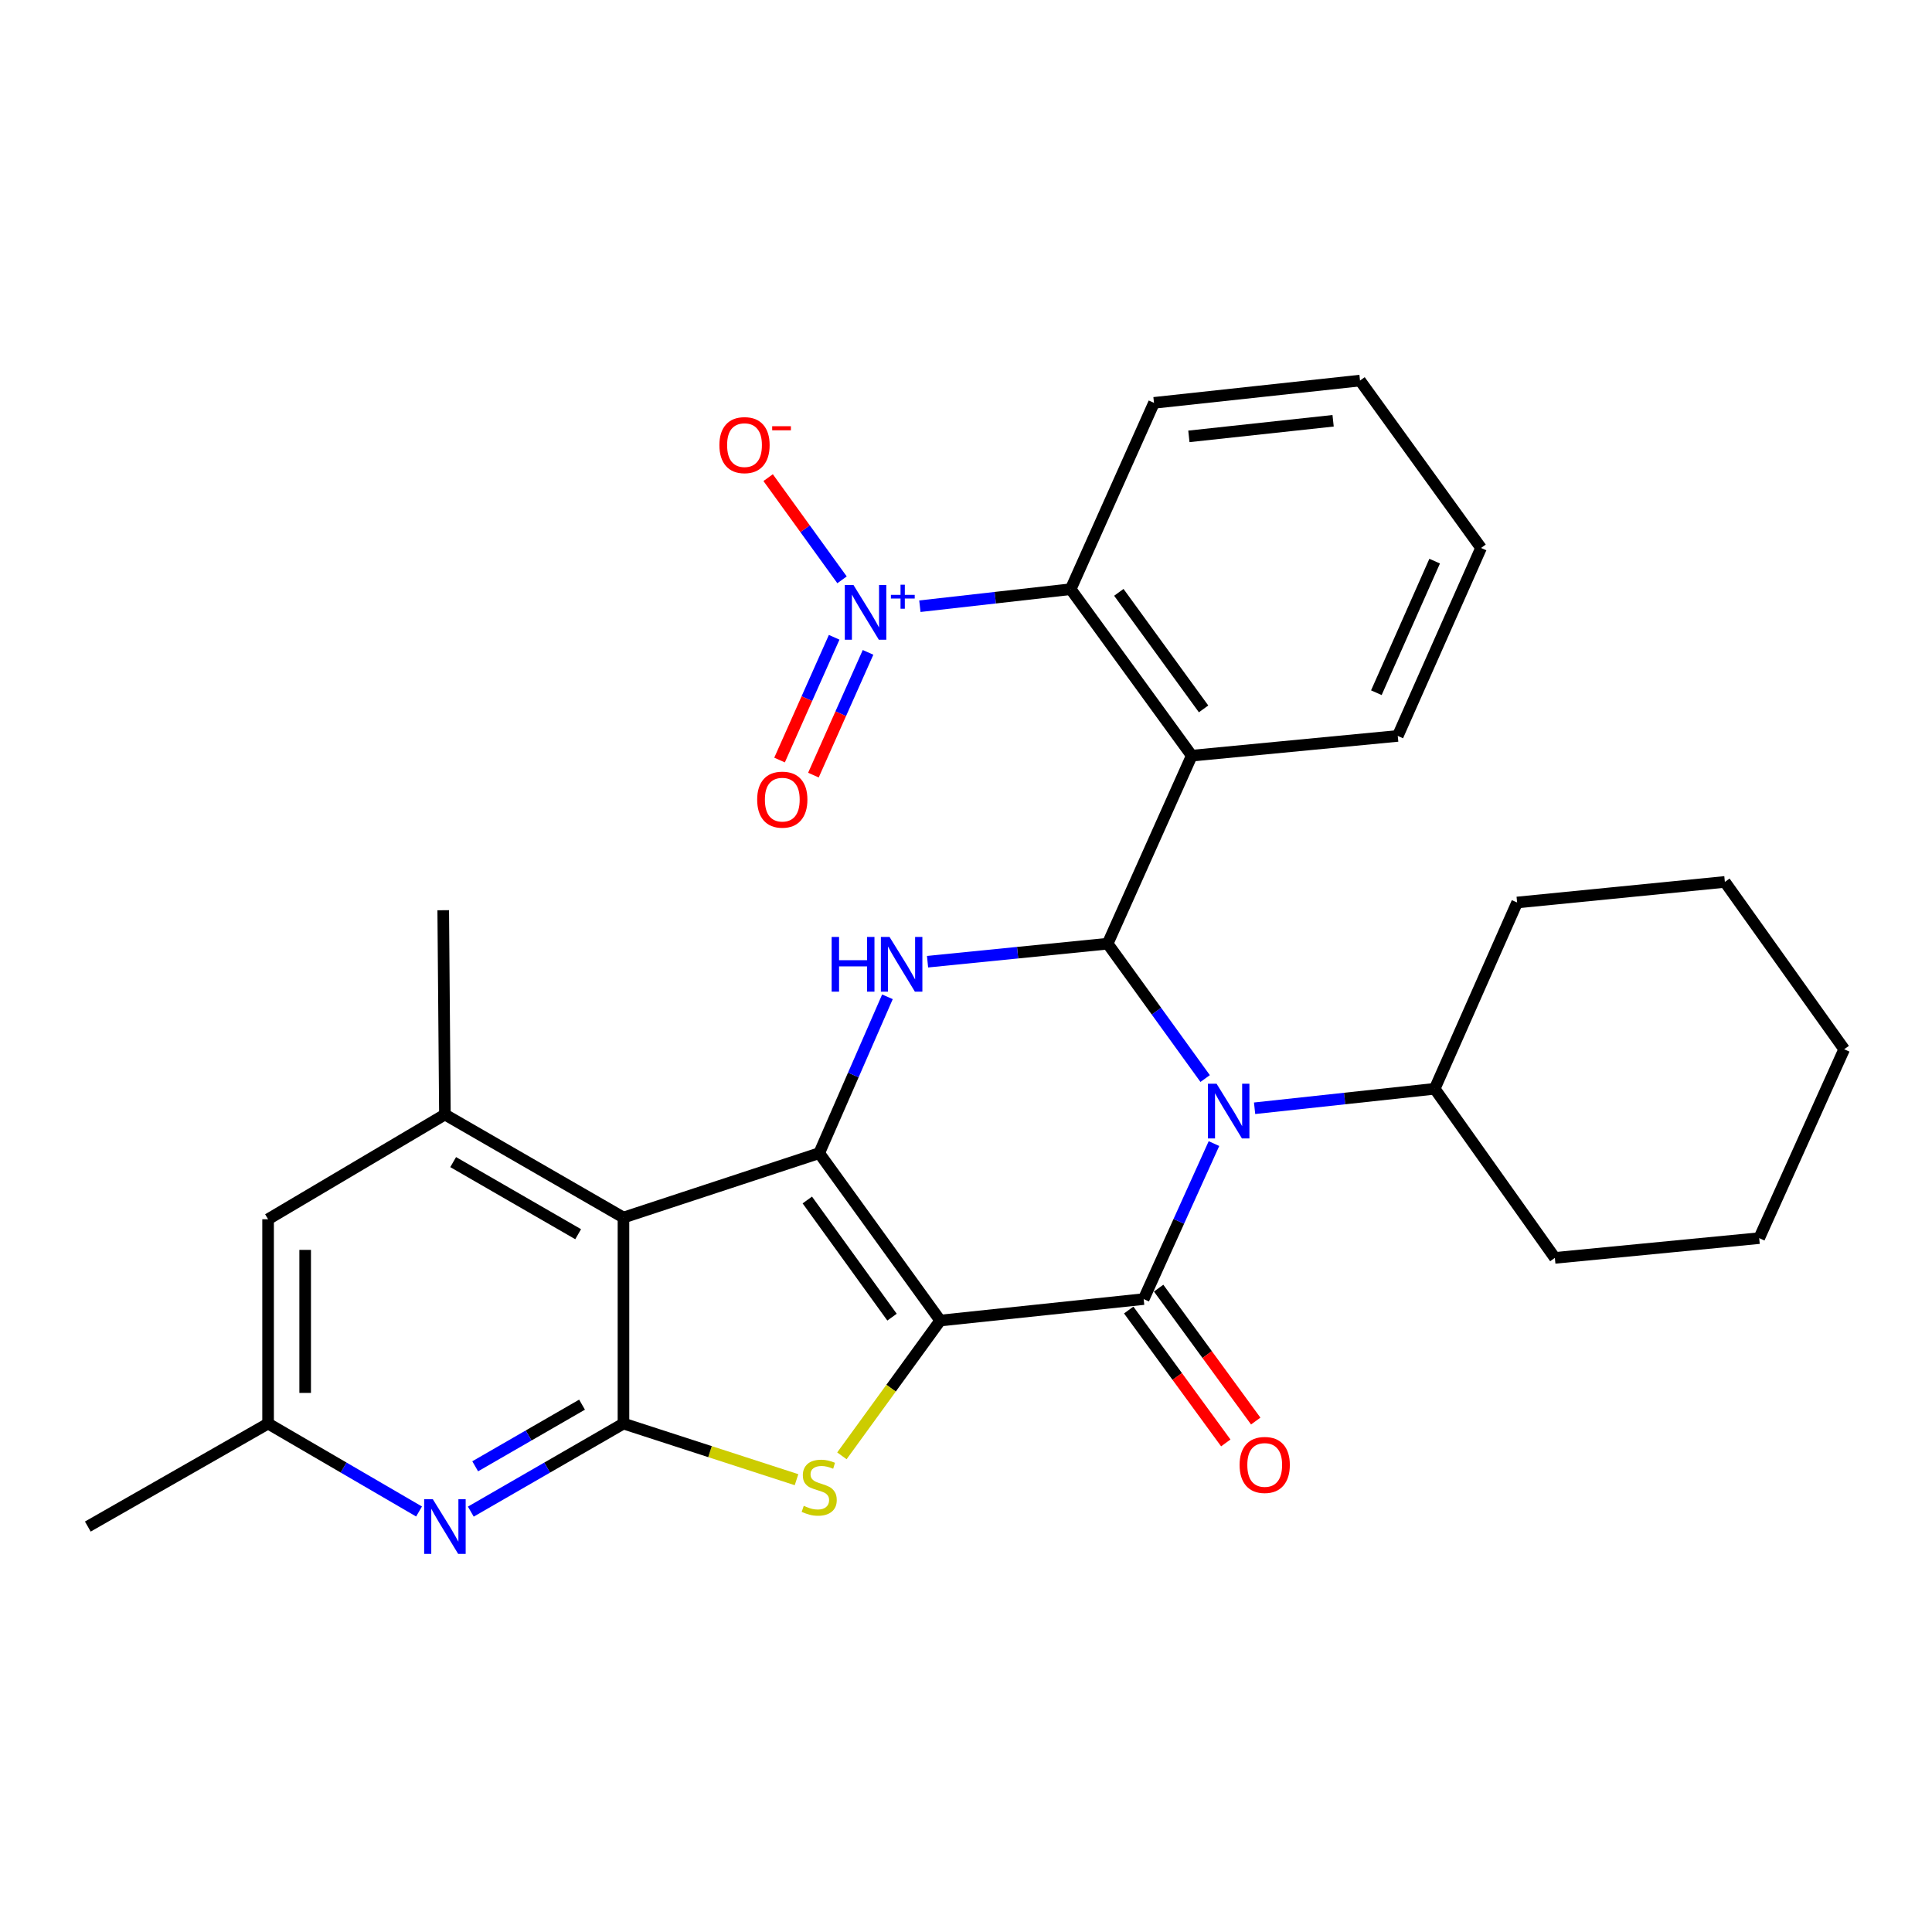 <?xml version='1.0' encoding='iso-8859-1'?>
<svg version='1.1' baseProfile='full'
              xmlns='http://www.w3.org/2000/svg'
                      xmlns:rdkit='http://www.rdkit.org/xml'
                      xmlns:xlink='http://www.w3.org/1999/xlink'
                  xml:space='preserve'
width='1000px' height='1000px' viewBox='0 0 1000 1000'>
<!-- END OF HEADER -->
<rect style='opacity:1.0;fill:#FFFFFF;stroke:none' width='1000' height='1000' x='0' y='0'> </rect>
<path class='bond-0' d='M 486.661,683.513 L 424.02,596.871' style='fill:none;fill-rule:evenodd;stroke:#000000;stroke-width:6px;stroke-linecap:butt;stroke-linejoin:miter;stroke-opacity:1' />
<path class='bond-0' d='M 461.712,681.761 L 417.863,621.112' style='fill:none;fill-rule:evenodd;stroke:#000000;stroke-width:6px;stroke-linecap:butt;stroke-linejoin:miter;stroke-opacity:1' />
<path class='bond-1' d='M 486.661,683.513 L 591.963,672.403' style='fill:none;fill-rule:evenodd;stroke:#000000;stroke-width:6px;stroke-linecap:butt;stroke-linejoin:miter;stroke-opacity:1' />
<path class='bond-4' d='M 486.661,683.513 L 461.213,718.526' style='fill:none;fill-rule:evenodd;stroke:#000000;stroke-width:6px;stroke-linecap:butt;stroke-linejoin:miter;stroke-opacity:1' />
<path class='bond-4' d='M 461.213,718.526 L 435.764,753.539' style='fill:none;fill-rule:evenodd;stroke:#CCCC00;stroke-width:6px;stroke-linecap:butt;stroke-linejoin:miter;stroke-opacity:1' />
<path class='bond-5' d='M 424.02,596.871 L 322.707,630.201' style='fill:none;fill-rule:evenodd;stroke:#000000;stroke-width:6px;stroke-linecap:butt;stroke-linejoin:miter;stroke-opacity:1' />
<path class='bond-6' d='M 424.02,596.871 L 441.679,556.408' style='fill:none;fill-rule:evenodd;stroke:#000000;stroke-width:6px;stroke-linecap:butt;stroke-linejoin:miter;stroke-opacity:1' />
<path class='bond-6' d='M 441.679,556.408 L 459.337,515.945' style='fill:none;fill-rule:evenodd;stroke:#0000FF;stroke-width:6px;stroke-linecap:butt;stroke-linejoin:miter;stroke-opacity:1' />
<path class='bond-2' d='M 591.963,672.403 L 610.155,632.16' style='fill:none;fill-rule:evenodd;stroke:#000000;stroke-width:6px;stroke-linecap:butt;stroke-linejoin:miter;stroke-opacity:1' />
<path class='bond-2' d='M 610.155,632.16 L 628.347,591.918' style='fill:none;fill-rule:evenodd;stroke:#0000FF;stroke-width:6px;stroke-linecap:butt;stroke-linejoin:miter;stroke-opacity:1' />
<path class='bond-13' d='M 584.214,678.063 L 609.339,712.459' style='fill:none;fill-rule:evenodd;stroke:#000000;stroke-width:6px;stroke-linecap:butt;stroke-linejoin:miter;stroke-opacity:1' />
<path class='bond-13' d='M 609.339,712.459 L 634.465,746.856' style='fill:none;fill-rule:evenodd;stroke:#FF0000;stroke-width:6px;stroke-linecap:butt;stroke-linejoin:miter;stroke-opacity:1' />
<path class='bond-13' d='M 599.711,666.742 L 624.837,701.139' style='fill:none;fill-rule:evenodd;stroke:#000000;stroke-width:6px;stroke-linecap:butt;stroke-linejoin:miter;stroke-opacity:1' />
<path class='bond-13' d='M 624.837,701.139 L 649.963,735.535' style='fill:none;fill-rule:evenodd;stroke:#FF0000;stroke-width:6px;stroke-linecap:butt;stroke-linejoin:miter;stroke-opacity:1' />
<path class='bond-3' d='M 623.785,558.255 L 598.55,523.35' style='fill:none;fill-rule:evenodd;stroke:#0000FF;stroke-width:6px;stroke-linecap:butt;stroke-linejoin:miter;stroke-opacity:1' />
<path class='bond-3' d='M 598.55,523.35 L 573.314,488.446' style='fill:none;fill-rule:evenodd;stroke:#000000;stroke-width:6px;stroke-linecap:butt;stroke-linejoin:miter;stroke-opacity:1' />
<path class='bond-15' d='M 649.377,573.636 L 695.988,568.593' style='fill:none;fill-rule:evenodd;stroke:#0000FF;stroke-width:6px;stroke-linecap:butt;stroke-linejoin:miter;stroke-opacity:1' />
<path class='bond-15' d='M 695.988,568.593 L 742.6,563.551' style='fill:none;fill-rule:evenodd;stroke:#000000;stroke-width:6px;stroke-linecap:butt;stroke-linejoin:miter;stroke-opacity:1' />
<path class='bond-8' d='M 573.314,488.446 L 616.848,391.131' style='fill:none;fill-rule:evenodd;stroke:#000000;stroke-width:6px;stroke-linecap:butt;stroke-linejoin:miter;stroke-opacity:1' />
<path class='bond-31' d='M 573.314,488.446 L 526.707,493.111' style='fill:none;fill-rule:evenodd;stroke:#000000;stroke-width:6px;stroke-linecap:butt;stroke-linejoin:miter;stroke-opacity:1' />
<path class='bond-31' d='M 526.707,493.111 L 480.099,497.776' style='fill:none;fill-rule:evenodd;stroke:#0000FF;stroke-width:6px;stroke-linecap:butt;stroke-linejoin:miter;stroke-opacity:1' />
<path class='bond-7' d='M 412.278,765.888 L 367.492,751.361' style='fill:none;fill-rule:evenodd;stroke:#CCCC00;stroke-width:6px;stroke-linecap:butt;stroke-linejoin:miter;stroke-opacity:1' />
<path class='bond-7' d='M 367.492,751.361 L 322.707,736.835' style='fill:none;fill-rule:evenodd;stroke:#000000;stroke-width:6px;stroke-linecap:butt;stroke-linejoin:miter;stroke-opacity:1' />
<path class='bond-12' d='M 322.707,630.201 L 230.286,576.879' style='fill:none;fill-rule:evenodd;stroke:#000000;stroke-width:6px;stroke-linecap:butt;stroke-linejoin:miter;stroke-opacity:1' />
<path class='bond-12' d='M 299.253,638.827 L 234.558,601.501' style='fill:none;fill-rule:evenodd;stroke:#000000;stroke-width:6px;stroke-linecap:butt;stroke-linejoin:miter;stroke-opacity:1' />
<path class='bond-30' d='M 322.707,630.201 L 322.707,736.835' style='fill:none;fill-rule:evenodd;stroke:#000000;stroke-width:6px;stroke-linecap:butt;stroke-linejoin:miter;stroke-opacity:1' />
<path class='bond-11' d='M 322.707,736.835 L 283.2,759.624' style='fill:none;fill-rule:evenodd;stroke:#000000;stroke-width:6px;stroke-linecap:butt;stroke-linejoin:miter;stroke-opacity:1' />
<path class='bond-11' d='M 283.2,759.624 L 243.693,782.413' style='fill:none;fill-rule:evenodd;stroke:#0000FF;stroke-width:6px;stroke-linecap:butt;stroke-linejoin:miter;stroke-opacity:1' />
<path class='bond-11' d='M 301.265,727.047 L 273.61,742.999' style='fill:none;fill-rule:evenodd;stroke:#000000;stroke-width:6px;stroke-linecap:butt;stroke-linejoin:miter;stroke-opacity:1' />
<path class='bond-11' d='M 273.61,742.999 L 245.956,758.952' style='fill:none;fill-rule:evenodd;stroke:#0000FF;stroke-width:6px;stroke-linecap:butt;stroke-linejoin:miter;stroke-opacity:1' />
<path class='bond-10' d='M 616.848,391.131 L 554.186,304.958' style='fill:none;fill-rule:evenodd;stroke:#000000;stroke-width:6px;stroke-linecap:butt;stroke-linejoin:miter;stroke-opacity:1' />
<path class='bond-10' d='M 622.971,366.918 L 579.107,306.596' style='fill:none;fill-rule:evenodd;stroke:#000000;stroke-width:6px;stroke-linecap:butt;stroke-linejoin:miter;stroke-opacity:1' />
<path class='bond-19' d='M 616.848,391.131 L 723.482,380.916' style='fill:none;fill-rule:evenodd;stroke:#000000;stroke-width:6px;stroke-linecap:butt;stroke-linejoin:miter;stroke-opacity:1' />
<path class='bond-9' d='M 476.127,313.777 L 515.156,309.367' style='fill:none;fill-rule:evenodd;stroke:#0000FF;stroke-width:6px;stroke-linecap:butt;stroke-linejoin:miter;stroke-opacity:1' />
<path class='bond-9' d='M 515.156,309.367 L 554.186,304.958' style='fill:none;fill-rule:evenodd;stroke:#000000;stroke-width:6px;stroke-linecap:butt;stroke-linejoin:miter;stroke-opacity:1' />
<path class='bond-14' d='M 435.838,300.12 L 416.714,273.672' style='fill:none;fill-rule:evenodd;stroke:#0000FF;stroke-width:6px;stroke-linecap:butt;stroke-linejoin:miter;stroke-opacity:1' />
<path class='bond-14' d='M 416.714,273.672 L 397.589,247.225' style='fill:none;fill-rule:evenodd;stroke:#FF0000;stroke-width:6px;stroke-linecap:butt;stroke-linejoin:miter;stroke-opacity:1' />
<path class='bond-16' d='M 431.763,329.862 L 417.628,361.63' style='fill:none;fill-rule:evenodd;stroke:#0000FF;stroke-width:6px;stroke-linecap:butt;stroke-linejoin:miter;stroke-opacity:1' />
<path class='bond-16' d='M 417.628,361.63 L 403.492,393.398' style='fill:none;fill-rule:evenodd;stroke:#FF0000;stroke-width:6px;stroke-linecap:butt;stroke-linejoin:miter;stroke-opacity:1' />
<path class='bond-16' d='M 449.298,337.664 L 435.163,369.432' style='fill:none;fill-rule:evenodd;stroke:#0000FF;stroke-width:6px;stroke-linecap:butt;stroke-linejoin:miter;stroke-opacity:1' />
<path class='bond-16' d='M 435.163,369.432 L 421.027,401.2' style='fill:none;fill-rule:evenodd;stroke:#FF0000;stroke-width:6px;stroke-linecap:butt;stroke-linejoin:miter;stroke-opacity:1' />
<path class='bond-21' d='M 554.186,304.958 L 597.304,208.517' style='fill:none;fill-rule:evenodd;stroke:#000000;stroke-width:6px;stroke-linecap:butt;stroke-linejoin:miter;stroke-opacity:1' />
<path class='bond-18' d='M 216.898,782.349 L 177.829,759.592' style='fill:none;fill-rule:evenodd;stroke:#0000FF;stroke-width:6px;stroke-linecap:butt;stroke-linejoin:miter;stroke-opacity:1' />
<path class='bond-18' d='M 177.829,759.592 L 138.761,736.835' style='fill:none;fill-rule:evenodd;stroke:#000000;stroke-width:6px;stroke-linecap:butt;stroke-linejoin:miter;stroke-opacity:1' />
<path class='bond-17' d='M 230.286,576.879 L 138.761,631.076' style='fill:none;fill-rule:evenodd;stroke:#000000;stroke-width:6px;stroke-linecap:butt;stroke-linejoin:miter;stroke-opacity:1' />
<path class='bond-20' d='M 230.286,576.879 L 229.412,471.13' style='fill:none;fill-rule:evenodd;stroke:#000000;stroke-width:6px;stroke-linecap:butt;stroke-linejoin:miter;stroke-opacity:1' />
<path class='bond-23' d='M 742.6,563.551 L 804.793,651.078' style='fill:none;fill-rule:evenodd;stroke:#000000;stroke-width:6px;stroke-linecap:butt;stroke-linejoin:miter;stroke-opacity:1' />
<path class='bond-24' d='M 742.6,563.551 L 785.26,467.132' style='fill:none;fill-rule:evenodd;stroke:#000000;stroke-width:6px;stroke-linecap:butt;stroke-linejoin:miter;stroke-opacity:1' />
<path class='bond-32' d='M 138.761,631.076 L 138.761,736.835' style='fill:none;fill-rule:evenodd;stroke:#000000;stroke-width:6px;stroke-linecap:butt;stroke-linejoin:miter;stroke-opacity:1' />
<path class='bond-32' d='M 157.953,646.94 L 157.953,720.971' style='fill:none;fill-rule:evenodd;stroke:#000000;stroke-width:6px;stroke-linecap:butt;stroke-linejoin:miter;stroke-opacity:1' />
<path class='bond-22' d='M 138.761,736.835 L 45.455,790.147' style='fill:none;fill-rule:evenodd;stroke:#000000;stroke-width:6px;stroke-linecap:butt;stroke-linejoin:miter;stroke-opacity:1' />
<path class='bond-25' d='M 723.482,380.916 L 766.59,283.623' style='fill:none;fill-rule:evenodd;stroke:#000000;stroke-width:6px;stroke-linecap:butt;stroke-linejoin:miter;stroke-opacity:1' />
<path class='bond-25' d='M 712.401,358.548 L 742.577,290.442' style='fill:none;fill-rule:evenodd;stroke:#000000;stroke-width:6px;stroke-linecap:butt;stroke-linejoin:miter;stroke-opacity:1' />
<path class='bond-34' d='M 597.304,208.517 L 703.949,196.98' style='fill:none;fill-rule:evenodd;stroke:#000000;stroke-width:6px;stroke-linecap:butt;stroke-linejoin:miter;stroke-opacity:1' />
<path class='bond-34' d='M 615.365,225.867 L 690.016,217.792' style='fill:none;fill-rule:evenodd;stroke:#000000;stroke-width:6px;stroke-linecap:butt;stroke-linejoin:miter;stroke-opacity:1' />
<path class='bond-28' d='M 804.793,651.078 L 910.553,640.853' style='fill:none;fill-rule:evenodd;stroke:#000000;stroke-width:6px;stroke-linecap:butt;stroke-linejoin:miter;stroke-opacity:1' />
<path class='bond-27' d='M 785.26,467.132 L 892.789,456.48' style='fill:none;fill-rule:evenodd;stroke:#000000;stroke-width:6px;stroke-linecap:butt;stroke-linejoin:miter;stroke-opacity:1' />
<path class='bond-26' d='M 766.59,283.623 L 703.949,196.98' style='fill:none;fill-rule:evenodd;stroke:#000000;stroke-width:6px;stroke-linecap:butt;stroke-linejoin:miter;stroke-opacity:1' />
<path class='bond-29' d='M 892.789,456.48 L 954.545,543.09' style='fill:none;fill-rule:evenodd;stroke:#000000;stroke-width:6px;stroke-linecap:butt;stroke-linejoin:miter;stroke-opacity:1' />
<path class='bond-33' d='M 910.553,640.853 L 954.545,543.09' style='fill:none;fill-rule:evenodd;stroke:#000000;stroke-width:6px;stroke-linecap:butt;stroke-linejoin:miter;stroke-opacity:1' />
<path  class='atom-3' d='M 629.695 560.928
L 638.975 575.928
Q 639.895 577.408, 641.375 580.088
Q 642.855 582.768, 642.935 582.928
L 642.935 560.928
L 646.695 560.928
L 646.695 589.248
L 642.815 589.248
L 632.855 572.848
Q 631.695 570.928, 630.455 568.728
Q 629.255 566.528, 628.895 565.848
L 628.895 589.248
L 625.215 589.248
L 625.215 560.928
L 629.695 560.928
' fill='#0000FF'/>
<path  class='atom-5' d='M 416.02 779.416
Q 416.34 779.536, 417.66 780.096
Q 418.98 780.656, 420.42 781.016
Q 421.9 781.336, 423.34 781.336
Q 426.02 781.336, 427.58 780.056
Q 429.14 778.736, 429.14 776.456
Q 429.14 774.896, 428.34 773.936
Q 427.58 772.976, 426.38 772.456
Q 425.18 771.936, 423.18 771.336
Q 420.66 770.576, 419.14 769.856
Q 417.66 769.136, 416.58 767.616
Q 415.54 766.096, 415.54 763.536
Q 415.54 759.976, 417.94 757.776
Q 420.38 755.576, 425.18 755.576
Q 428.46 755.576, 432.18 757.136
L 431.26 760.216
Q 427.86 758.816, 425.3 758.816
Q 422.54 758.816, 421.02 759.976
Q 419.5 761.096, 419.54 763.056
Q 419.54 764.576, 420.3 765.496
Q 421.1 766.416, 422.22 766.936
Q 423.38 767.456, 425.3 768.056
Q 427.86 768.856, 429.38 769.656
Q 430.9 770.456, 431.98 772.096
Q 433.1 773.696, 433.1 776.456
Q 433.1 780.376, 430.46 782.496
Q 427.86 784.576, 423.5 784.576
Q 420.98 784.576, 419.06 784.016
Q 417.18 783.496, 414.94 782.576
L 416.02 779.416
' fill='#CCCC00'/>
<path  class='atom-7' d='M 430.46 484.959
L 434.3 484.959
L 434.3 496.999
L 448.78 496.999
L 448.78 484.959
L 452.62 484.959
L 452.62 513.279
L 448.78 513.279
L 448.78 500.199
L 434.3 500.199
L 434.3 513.279
L 430.46 513.279
L 430.46 484.959
' fill='#0000FF'/>
<path  class='atom-7' d='M 460.42 484.959
L 469.7 499.959
Q 470.62 501.439, 472.1 504.119
Q 473.58 506.799, 473.66 506.959
L 473.66 484.959
L 477.42 484.959
L 477.42 513.279
L 473.54 513.279
L 463.58 496.879
Q 462.42 494.959, 461.18 492.759
Q 459.98 490.559, 459.62 489.879
L 459.62 513.279
L 455.94 513.279
L 455.94 484.959
L 460.42 484.959
' fill='#0000FF'/>
<path  class='atom-10' d='M 441.751 302.793
L 451.031 317.793
Q 451.951 319.273, 453.431 321.953
Q 454.911 324.633, 454.991 324.793
L 454.991 302.793
L 458.751 302.793
L 458.751 331.113
L 454.871 331.113
L 444.911 314.713
Q 443.751 312.793, 442.511 310.593
Q 441.311 308.393, 440.951 307.713
L 440.951 331.113
L 437.271 331.113
L 437.271 302.793
L 441.751 302.793
' fill='#0000FF'/>
<path  class='atom-10' d='M 461.127 307.898
L 466.116 307.898
L 466.116 302.644
L 468.334 302.644
L 468.334 307.898
L 473.455 307.898
L 473.455 309.799
L 468.334 309.799
L 468.334 315.079
L 466.116 315.079
L 466.116 309.799
L 461.127 309.799
L 461.127 307.898
' fill='#0000FF'/>
<path  class='atom-12' d='M 224.026 775.987
L 233.306 790.987
Q 234.226 792.467, 235.706 795.147
Q 237.186 797.827, 237.266 797.987
L 237.266 775.987
L 241.026 775.987
L 241.026 804.307
L 237.146 804.307
L 227.186 787.907
Q 226.026 785.987, 224.786 783.787
Q 223.586 781.587, 223.226 780.907
L 223.226 804.307
L 219.546 804.307
L 219.546 775.987
L 224.026 775.987
' fill='#0000FF'/>
<path  class='atom-14' d='M 641.614 758.25
Q 641.614 751.45, 644.974 747.65
Q 648.334 743.85, 654.614 743.85
Q 660.894 743.85, 664.254 747.65
Q 667.614 751.45, 667.614 758.25
Q 667.614 765.13, 664.214 769.05
Q 660.814 772.93, 654.614 772.93
Q 648.374 772.93, 644.974 769.05
Q 641.614 765.17, 641.614 758.25
M 654.614 769.73
Q 658.934 769.73, 661.254 766.85
Q 663.614 763.93, 663.614 758.25
Q 663.614 752.69, 661.254 749.89
Q 658.934 747.05, 654.614 747.05
Q 650.294 747.05, 647.934 749.85
Q 645.614 752.65, 645.614 758.25
Q 645.614 763.97, 647.934 766.85
Q 650.294 769.73, 654.614 769.73
' fill='#FF0000'/>
<path  class='atom-15' d='M 372.359 230.391
Q 372.359 223.591, 375.719 219.791
Q 379.079 215.991, 385.359 215.991
Q 391.639 215.991, 394.999 219.791
Q 398.359 223.591, 398.359 230.391
Q 398.359 237.271, 394.959 241.191
Q 391.559 245.071, 385.359 245.071
Q 379.119 245.071, 375.719 241.191
Q 372.359 237.311, 372.359 230.391
M 385.359 241.871
Q 389.679 241.871, 391.999 238.991
Q 394.359 236.071, 394.359 230.391
Q 394.359 224.831, 391.999 222.031
Q 389.679 219.191, 385.359 219.191
Q 381.039 219.191, 378.679 221.991
Q 376.359 224.791, 376.359 230.391
Q 376.359 236.111, 378.679 238.991
Q 381.039 241.871, 385.359 241.871
' fill='#FF0000'/>
<path  class='atom-15' d='M 399.679 220.613
L 409.368 220.613
L 409.368 222.725
L 399.679 222.725
L 399.679 220.613
' fill='#FF0000'/>
<path  class='atom-17' d='M 391.913 413.889
Q 391.913 407.089, 395.273 403.289
Q 398.633 399.489, 404.913 399.489
Q 411.193 399.489, 414.553 403.289
Q 417.913 407.089, 417.913 413.889
Q 417.913 420.769, 414.513 424.689
Q 411.113 428.569, 404.913 428.569
Q 398.673 428.569, 395.273 424.689
Q 391.913 420.809, 391.913 413.889
M 404.913 425.369
Q 409.233 425.369, 411.553 422.489
Q 413.913 419.569, 413.913 413.889
Q 413.913 408.329, 411.553 405.529
Q 409.233 402.689, 404.913 402.689
Q 400.593 402.689, 398.233 405.489
Q 395.913 408.289, 395.913 413.889
Q 395.913 419.609, 398.233 422.489
Q 400.593 425.369, 404.913 425.369
' fill='#FF0000'/>
</svg>
